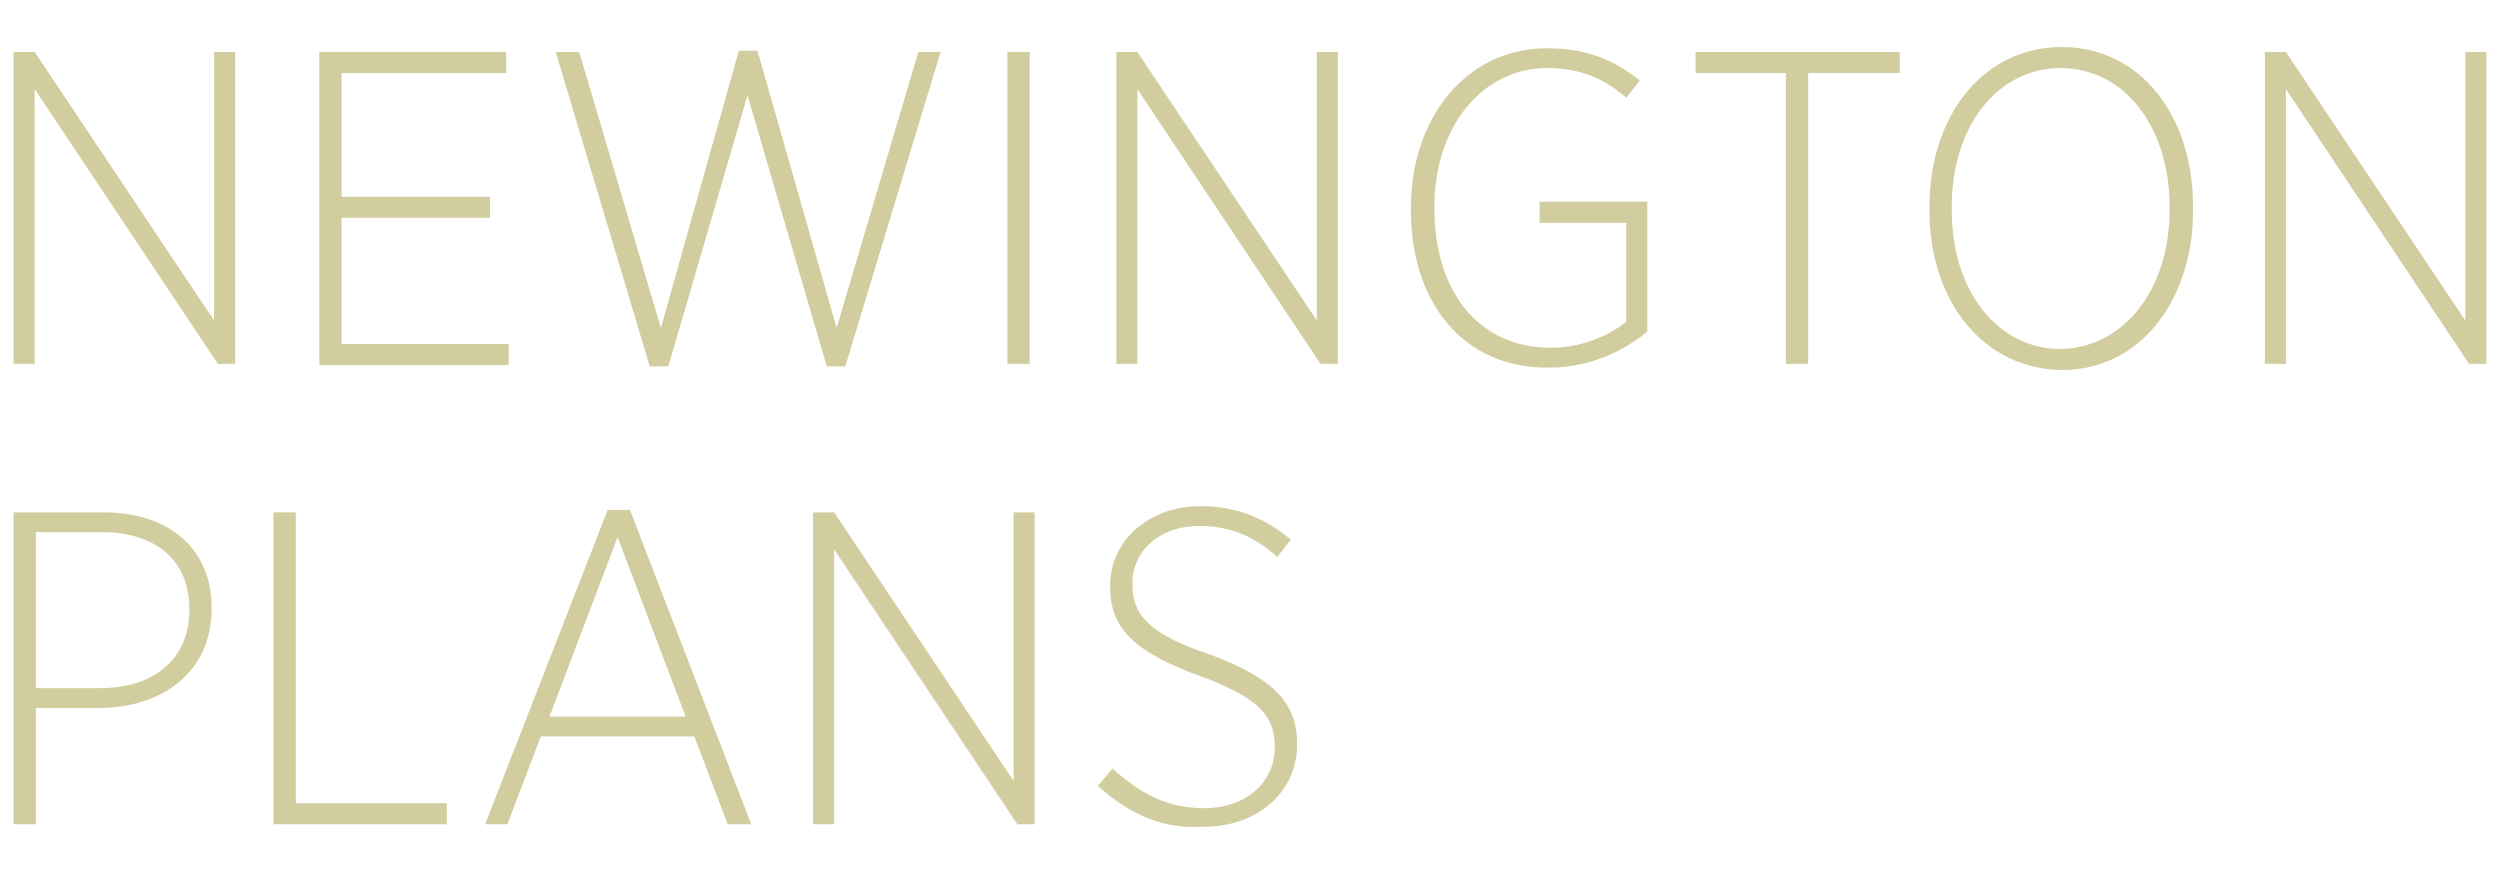 <?xml version="1.0" encoding="utf-8"?>
<!-- Generator: Adobe Illustrator 28.0.0, SVG Export Plug-In . SVG Version: 6.00 Build 0)  -->
<svg version="1.1" id="Layer_1" xmlns="http://www.w3.org/2000/svg" xmlns:xlink="http://www.w3.org/1999/xlink" x="0px" y="0px"
	 viewBox="0 0 202 70.8" style="enable-background:new 0 0 202 70.8;" xml:space="preserve">
<style type="text/css">
	.st0{fill:#D2CD9E;}
</style>
<g>
	<g>
		<path class="st0" d="M1.1,4.2h1.7l14.5,21.7V4.2H19v25.2h-1.4L2.8,7.2v22.2H1.1V4.2z"/>
		<path class="st0" d="M25.8,4.2h15.1v1.7H27.6v10h12v1.7h-12v10.2h13.5v1.7H25.8V4.2z"/>
		<path class="st0" d="M44.9,4.2h1.9l6.6,22.3l6.3-22.4h1.5l6.4,22.4l6.6-22.3H76l-7.7,25.4h-1.5L60.4,7.7l-6.4,21.9h-1.5L44.9,4.2z
			"/>
		<path class="st0" d="M81.4,4.2h1.8v25.2h-1.8V4.2z"/>
		<path class="st0" d="M90.2,4.2h1.7l14.5,21.7V4.2h1.7v25.2h-1.4L91.9,7.2v22.2h-1.7V4.2z"/>
		<path class="st0" d="M114,17v-0.2c0-7.3,4.5-12.9,11-12.9c3.2,0,5.3,0.9,7.5,2.6l-1.1,1.4c-1.6-1.4-3.5-2.4-6.4-2.4
			c-5.2,0-9.1,4.7-9.1,11.2v0.1c0,6.8,3.6,11.3,9.4,11.3c2.4,0,4.6-0.9,6.1-2.1V18h-7v-1.7h8.7v10.5c-1.8,1.5-4.6,2.9-7.9,2.9
			C118.2,29.8,114,24.4,114,17z"/>
		<path class="st0" d="M144.3,5.9h-7.3V4.2h16.5v1.7h-7.4v23.5h-1.8V5.9z"/>
		<path class="st0" d="M155.9,17v-0.3c0-7.3,4.3-12.9,10.7-12.9c6.3,0,10.6,5.5,10.6,12.9v0.3c0,7.3-4.3,12.9-10.6,12.9
			C160.2,29.8,155.9,24.3,155.9,17z M175.3,17v-0.3c0-6.5-3.7-11.2-8.8-11.2c-5.1,0-8.8,4.7-8.8,11.2v0.3c0,6.5,3.7,11.2,8.8,11.2
			C171.6,28.1,175.3,23.4,175.3,17z"/>
		<path class="st0" d="M183,4.2h1.7l14.5,21.7V4.2h1.7v25.2h-1.4L184.7,7.2v22.2H183V4.2z"/>
	</g>
	<g>
		<path class="st0" d="M1.1,41.4h7.3c5.2,0,8.7,2.9,8.7,7.7v0.1c0,5.1-4,8-9.1,8H2.9v9.4H1.1V41.4z M8.1,55.6c4.4,0,7.2-2.4,7.2-6.3
			v-0.1c0-4-2.8-6.2-7.1-6.2H2.9v12.6H8.1z"/>
		<path class="st0" d="M22.1,41.4h1.8v23.5h12.2v1.7h-14V41.4z"/>
		<path class="st0" d="M49.1,41.2h1.8l9.8,25.4h-1.9l-2.7-7.1H43.7l-2.7,7.1h-1.8L49.1,41.2z M55.4,57.9l-5.5-14.5l-5.5,14.5H55.4z"
			/>
		<path class="st0" d="M65.7,41.4h1.7l14.5,21.7V41.4h1.7v25.2h-1.4L67.4,44.4v22.2h-1.7V41.4z"/>
		<path class="st0" d="M88.7,63.5l1.2-1.4c2.3,2.1,4.5,3.2,7.4,3.2c3.4,0,5.7-2.1,5.7-4.9v-0.1c0-2.4-1.2-3.9-6.1-5.7
			c-5.5-2-7.2-4-7.2-7.2v-0.1c0-3.6,3.1-6.4,7.3-6.4c2.9,0,5.1,0.9,7.3,2.7l-1.1,1.4c-2-1.8-4-2.5-6.3-2.5c-3.3,0-5.4,2.1-5.4,4.6
			v0.1c0,2.4,1.2,4,6.3,5.7c5.4,2,7,4.1,7,7.2v0.1c0,3.8-3.2,6.6-7.5,6.6C94,67,91.4,65.9,88.7,63.5z"/>
	</g>
</g>
</svg>
